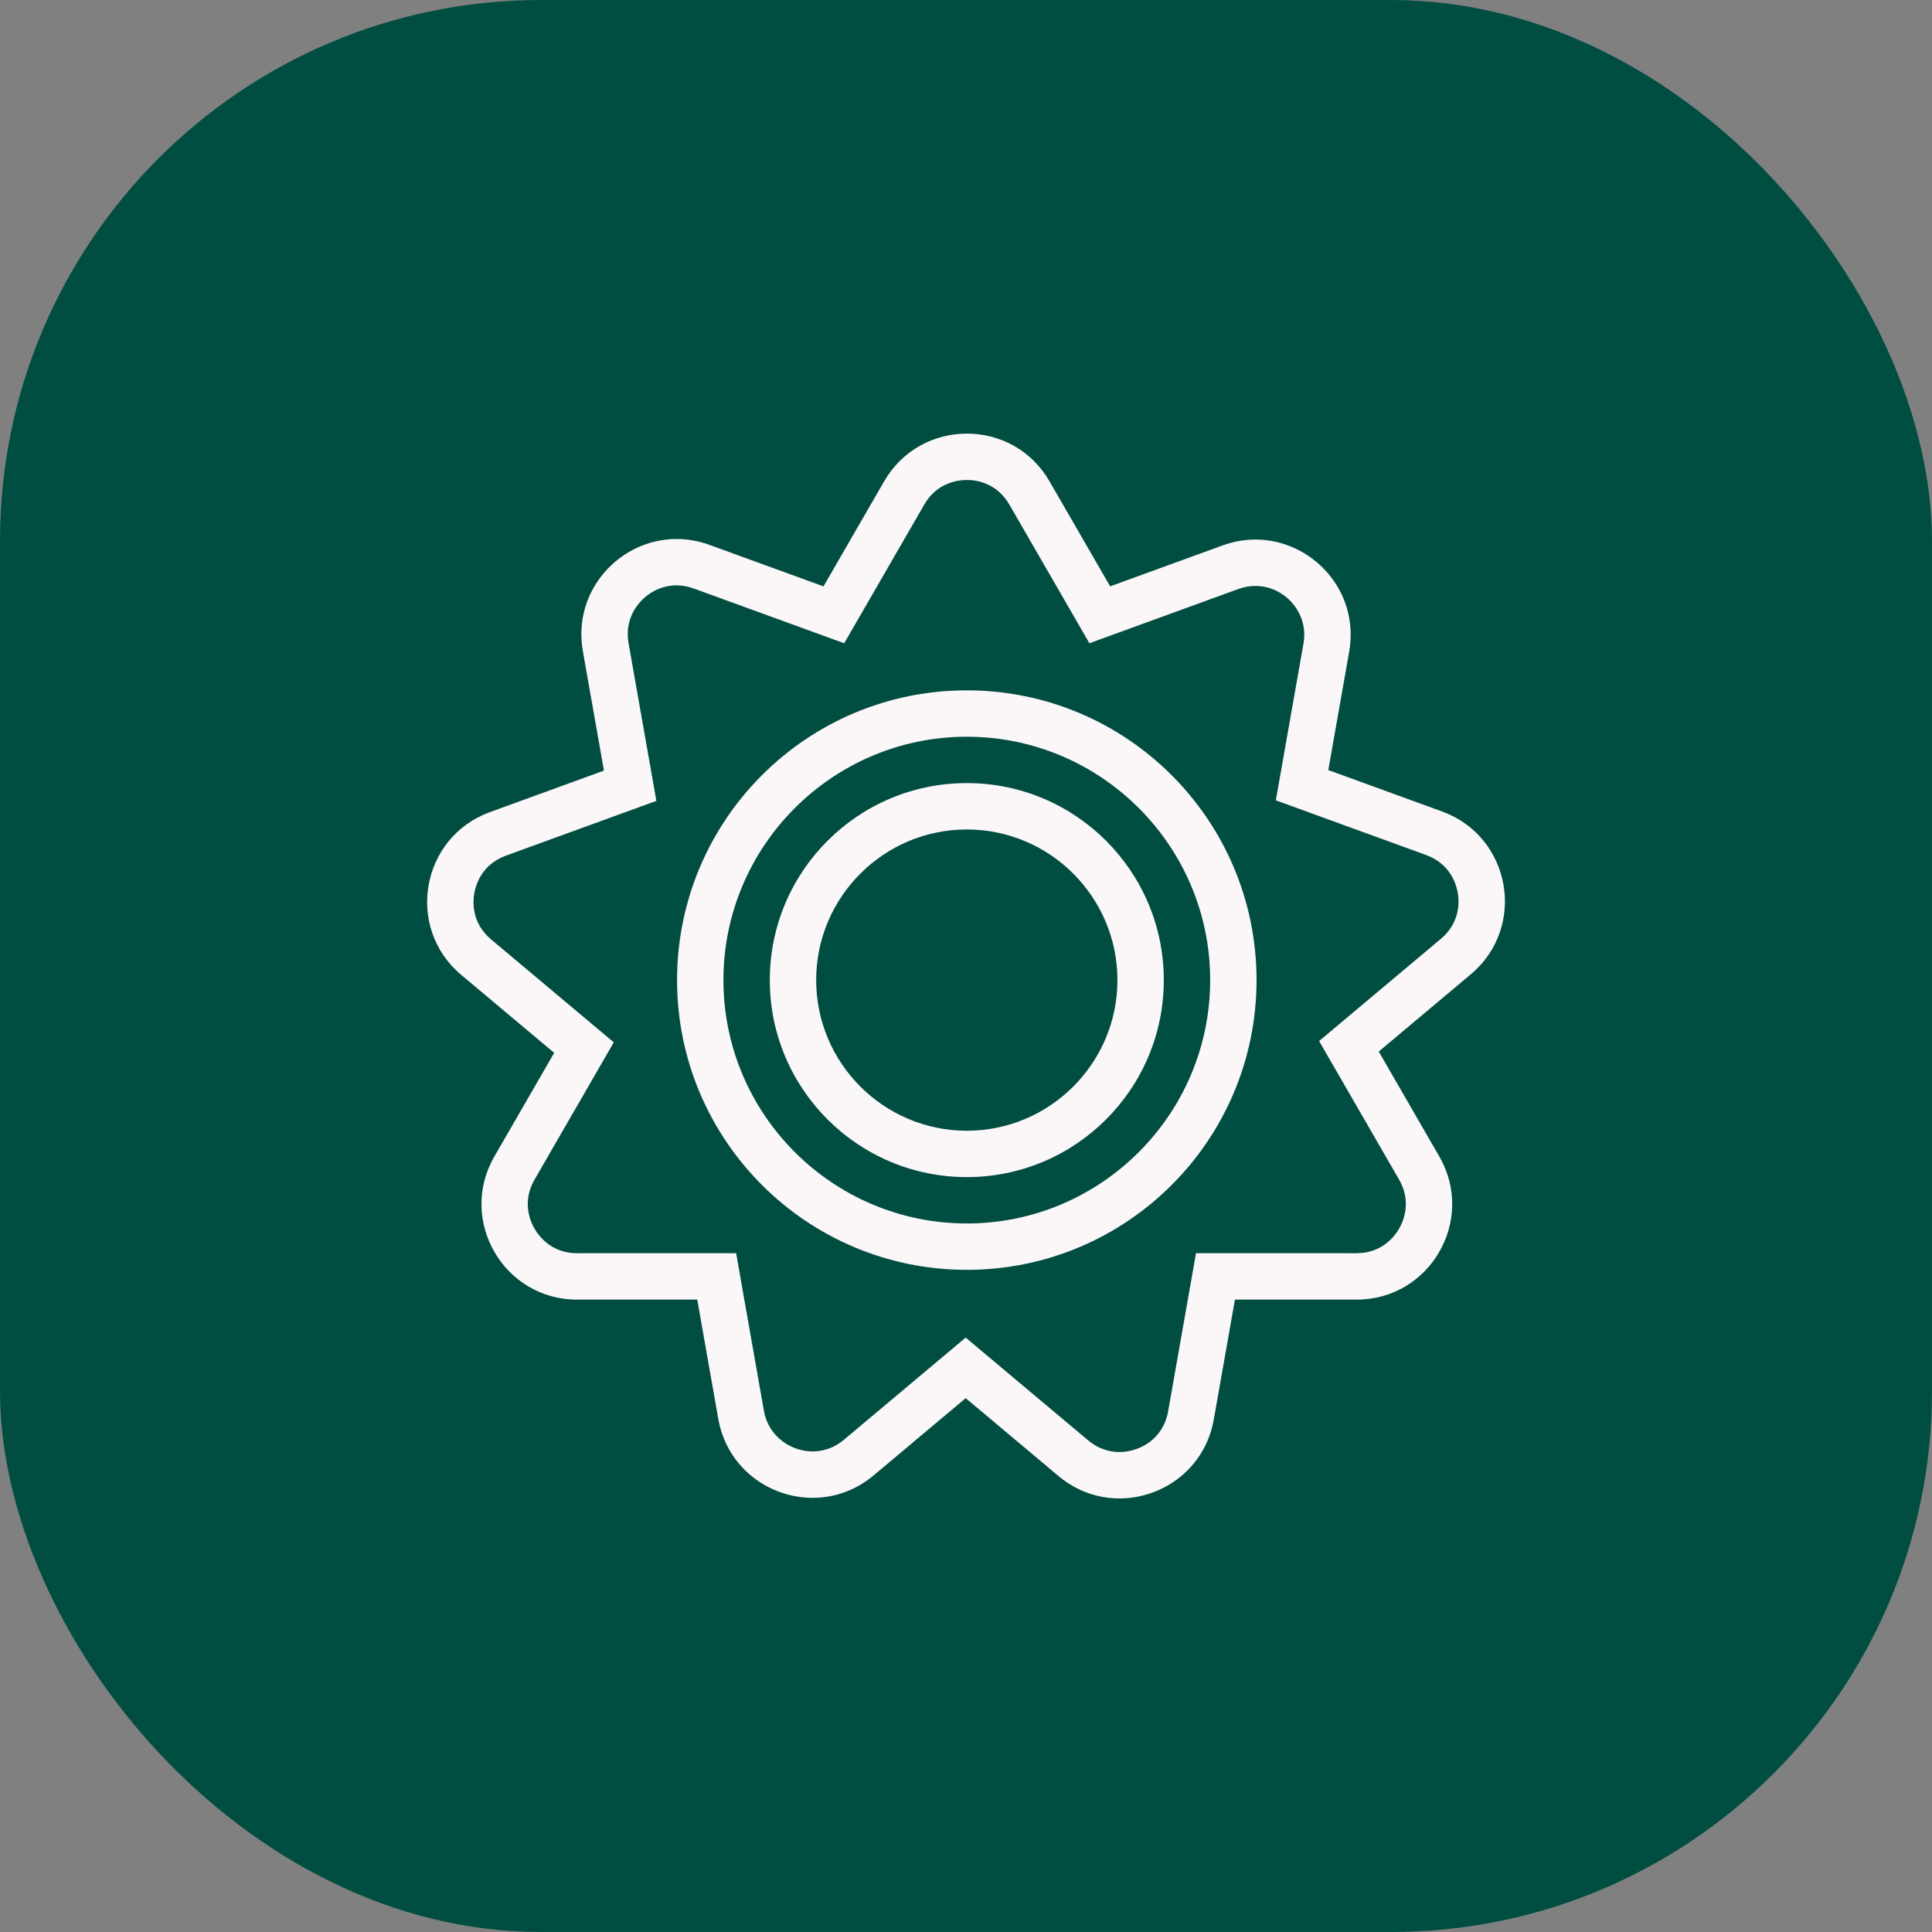 <?xml version="1.0" encoding="UTF-8"?><svg id="b" xmlns="http://www.w3.org/2000/svg" width="125" height="125" viewBox="0 0 125 125"><rect x="0" y="0" width="125" height="125" fill="#808080" stroke="none"/><defs><style>.c{fill:#004e42;}.d{fill:#fbf6f7;}</style></defs><rect class="c" width="125" height="125" rx="35" ry="35"/><path class="d" d="m62.552,53.666c5.374,0,9.746,4.372,9.746,9.746s-4.372,9.746-9.746,9.746-9.746-4.372-9.746-9.746,4.372-9.746,9.746-9.746m0-3c-7.039,0-12.746,5.707-12.746,12.746s5.707,12.746,12.746,12.746,12.746-5.707,12.746-12.746-5.707-12.746-12.746-12.746h0Z"/><path class="d" d="m62.552,31.053c.551,0,1.922.155,2.749,1.587l3.924,6.797,1.259,2.18,2.365-.861,7.272-2.647c.365-.133.736-.2,1.103-.2.927,0,1.812.422,2.429,1.157.35.417.904,1.308.681,2.578l-1.351,7.659-.437,2.479,2.366.861,7.363,2.679c1.555.566,1.945,1.89,2.041,2.433.096.542.181,1.92-1.086,2.983l-5.957,4.999-1.928,1.618,1.258,2.18,3.918,6.786c.827,1.433.276,2.698,0,3.175-.276.477-1.095,1.587-2.749,1.587h-10.391l-.437,2.479-1.367,7.754c-.319,1.807-1.857,2.63-3.151,2.63-.513,0-1.279-.13-2.016-.749l-6.003-5.037-1.928-1.618-1.929,1.618-5.957,4.999c-.738.619-1.503.749-2.016.749-1.336,0-2.847-.903-3.152-2.629l-1.361-7.716-.437-2.479h-10.294c-1.654,0-2.474-1.11-2.749-1.587-.276-.477-.827-1.743,0-3.175l3.869-6.702,1.258-2.18-1.928-1.618-6.013-5.045c-1.267-1.063-1.181-2.44-1.085-2.983.096-.543.486-1.866,2.041-2.432l7.375-2.685,2.365-.861-.437-2.479-1.363-7.729c-.224-1.271.33-2.162.681-2.579.617-.735,1.502-1.156,2.429-1.156.368,0,.739.067,1.103.2l7.375,2.685,2.365.861,1.259-2.18,3.924-6.797c.827-1.433,2.199-1.587,2.749-1.587m0-3c-2.08,0-4.159,1.029-5.348,3.087l-3.924,6.797-7.375-2.685c-.715-.26-1.433-.381-2.129-.381-3.657-.001-6.757,3.323-6.064,7.256l1.363,7.729-7.375,2.685c-4.467,1.625-5.498,7.477-1.857,10.532l6.013,5.045-3.869,6.702c-2.377,4.117.594,9.263,5.348,9.263h7.777l1.361,7.716c.557,3.156,3.277,5.108,6.106,5.108,1.367,0,2.758-.455,3.944-1.45l5.957-4.999,6.002,5.037c1.186.995,2.578,1.451,3.945,1.451,2.829,0,5.549-1.952,6.106-5.109l1.367-7.754h7.874c4.753,0,7.724-5.146,5.348-9.263l-3.918-6.786,5.957-4.999c3.641-3.055,2.61-8.907-1.857-10.533l-7.363-2.68,1.351-7.659c.693-3.932-2.407-7.256-6.064-7.256-.697,0-1.414.121-2.129.381l-7.272,2.647-3.924-6.797c-1.188-2.059-3.268-3.087-5.348-3.087h0Z"/><path class="d" d="m62.552,47.666c8.682,0,15.746,7.064,15.746,15.746s-7.064,15.746-15.746,15.746-15.746-7.064-15.746-15.746,7.064-15.746,15.746-15.746m0-3c-10.353,0-18.746,8.393-18.746,18.746s8.393,18.746,18.746,18.746,18.746-8.393,18.746-18.746-8.393-18.746-18.746-18.746h0Z"/></svg>
